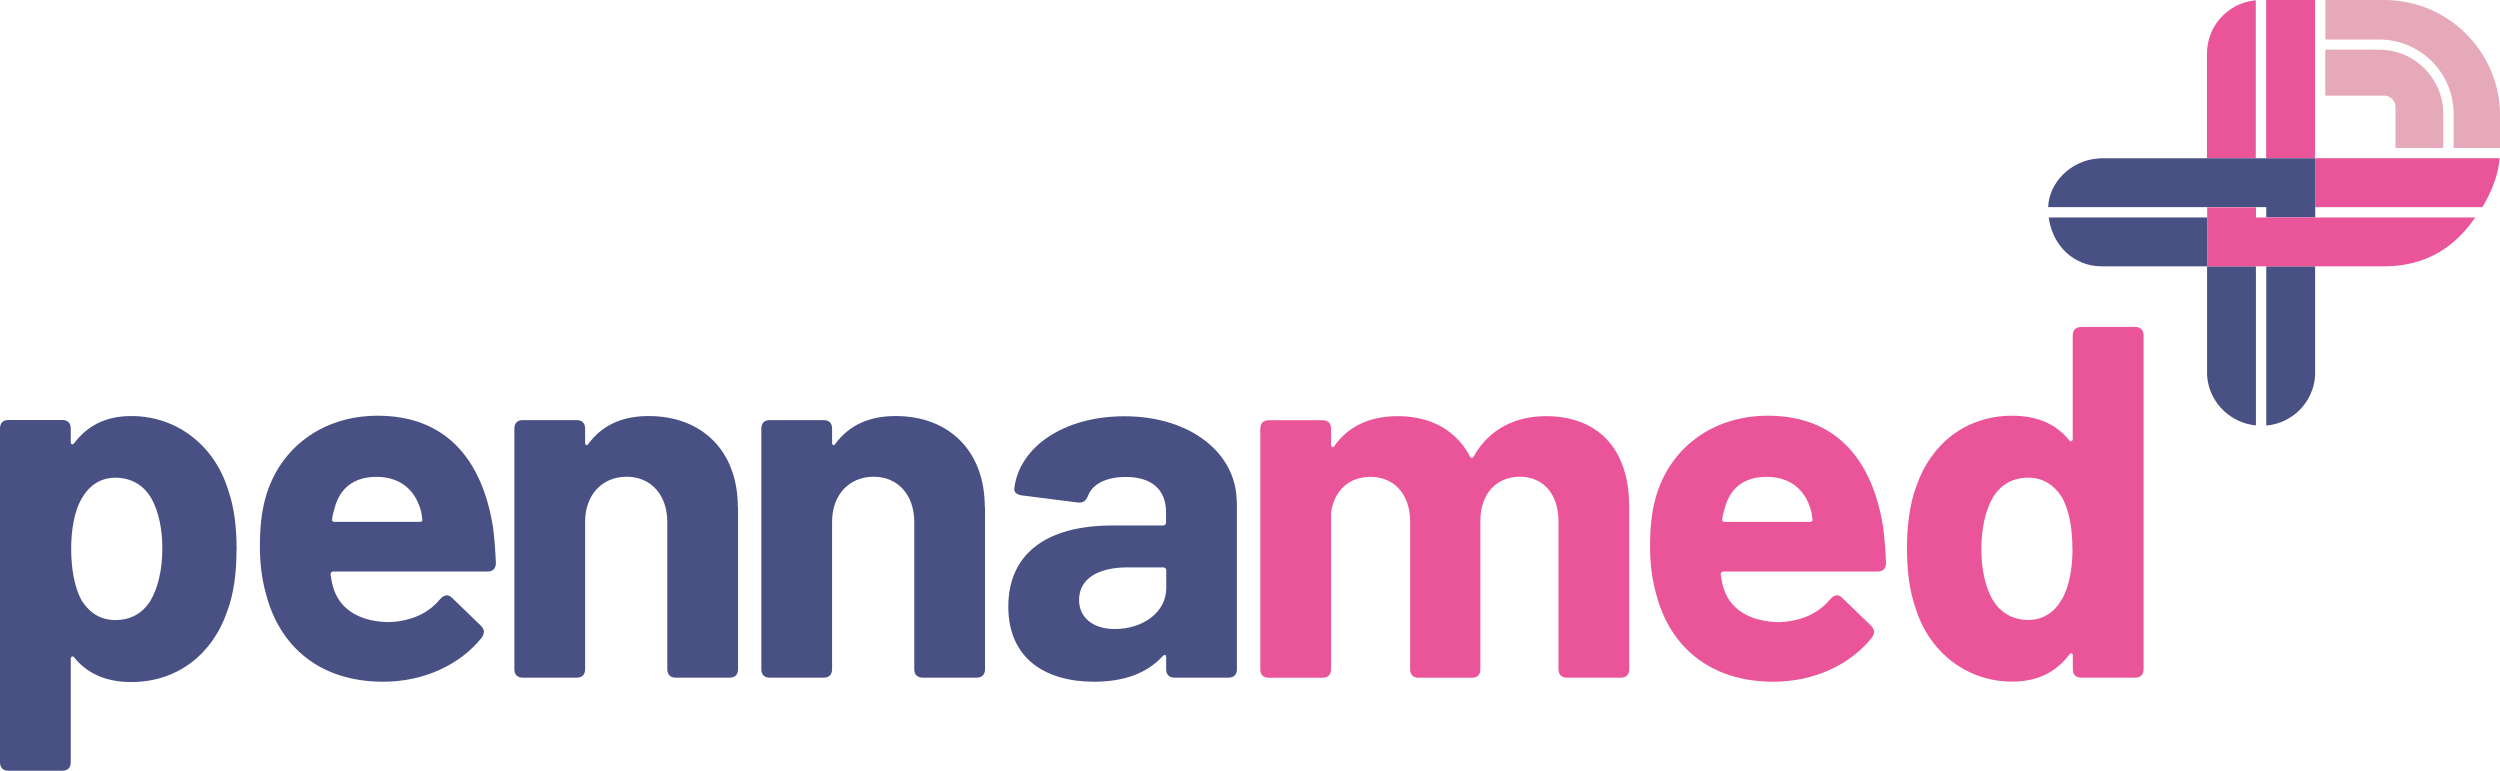 <?xml version="1.0" encoding="UTF-8"?>
<svg id="Layer_2" data-name="Layer 2" xmlns="http://www.w3.org/2000/svg" viewBox="0 0 233.93 72.13">
  <defs>
    <style>
      .logo-1 {
        fill: none;
      }

      .logo-1, .logo-2, .logo-3, .logo-4 {
        stroke-width: 0px;
      }

      .logo-2 {
        fill: #485084;
      }

      .logo-3 {
        fill: #e5a9b9;
      }

      .logo-4 {
        fill: #ea5599;
      }
    </style>
  </defs>
  <g id="Layer_1-2" data-name="Layer 1">
    <g>
      <rect class="logo-1" x="206.54" y="14.8" width=".07" height=".01"/>
      <path class="logo-3" d="m217.58,8.95h5.52c.57,0,1.05.48,1.05,1.05v3.84h4.47v-3.2c0-3.3-2.69-5.99-5.99-5.99h-5.05s0,4.3,0,4.3Z"/>
      <path class="logo-4" d="m211.09.03s-.17.01-.22.02c-2.46.32-4.36,2.42-4.36,4.97v9.79h4.57V.03Z"/>
      <path class="logo-2" d="m206.52,24.92v10.09c0,.16.02.32.04.47.3,2.29,2.18,4.09,4.53,4.33v-14.89h-4.57Z"/>
      <path class="logo-3" d="m222.64,3.7c3.83,0,6.95,3.12,6.95,6.95v3.2h4.35v-3.02c0-5.97-4.86-10.83-10.83-10.83h-5.52v3.7h5.05Z"/>
      <path class="logo-2" d="m216.63,24.92h-4.57v14.9c2.46-.21,4.42-2.2,4.57-4.68v-10.22Z"/>
      <rect class="logo-4" x="212.05" y="0" width="4.57" height="14.8"/>
      <path class="logo-4" d="m216.64,14.8v4.58h15.64c.74-1.22,1.47-2.82,1.62-4.58h-17.25Z"/>
      <path class="logo-2" d="m196.59,24.92c-2.47-.03-4.51-1.84-4.89-4.57h14.84v4.57h-9.95Z"/>
      <path class="logo-2" d="m216.64,14.81h-.01s-20.01,0-20.01,0c-.12,0-.25.01-.37.03-2.52.2-4.52,2.27-4.6,4.54h20.41v.96h4.58v-5.53Z"/>
      <path class="logo-4" d="m206.52,24.92h16.59c3.73,0,6.51-1.66,8.5-4.57h-20.51v-.95h-4.57v5.52Z"/>
      <path class="logo-2" d="m22.13,51.45c0,2.06-.23,4.08-.89,5.81-1.36,3.94-4.64,6.56-8.95,6.56-2.44,0-4.17-.84-5.34-2.3-.14-.19-.33-.09-.33.14v9.66c0,.52-.28.8-.8.8H.8c-.52,0-.8-.28-.8-.8v-31.22c0-.52.28-.8.8-.8h5.02c.52,0,.8.28.8.8v1.27c0,.23.19.28.33.09,1.17-1.55,2.86-2.53,5.34-2.53,4.27,0,7.78,2.77,9.05,6.89.61,1.73.8,3.66.8,5.63Zm-6.94-.14c0-1.88-.37-3.47-.98-4.59-.7-1.27-1.87-2.02-3.42-2.02-1.41,0-2.48.75-3.19,2.02-.61,1.12-.94,2.72-.94,4.64s.33,3.66.98,4.83c.75,1.17,1.78,1.83,3.14,1.83,1.45,0,2.53-.61,3.28-1.78.7-1.17,1.13-2.86,1.13-4.92Z"/>
      <path class="logo-2" d="m41.2,56.05c.37-.42.75-.47,1.12-.09l2.67,2.58c.37.37.37.7.09,1.12-2.02,2.53-5.39,4.13-9.23,4.13-5.91,0-9.7-3.28-10.97-8.25-.38-1.36-.56-2.81-.56-4.36,0-1.78.14-3.23.52-4.59,1.27-4.59,5.25-7.69,10.5-7.69,6.33,0,9.75,4.03,10.78,10.36.14,1.03.23,2.2.28,3.42,0,.52-.28.8-.8.8h-14.39c-.19,0-.28.09-.28.28.09.61.19,1.08.33,1.45.66,1.92,2.58,3,5.2,3,2.11-.09,3.7-.89,4.73-2.16Zm-9.84-8.67c-.09.33-.23.7-.28,1.17-.05.19.05.28.23.28h7.97c.19,0,.28-.09.23-.28-.05-.42-.09-.7-.19-.98-.56-1.78-1.92-2.95-4.08-2.95s-3.38,1.08-3.89,2.77Z"/>
      <path class="logo-2" d="m69.06,47.47v15.14c0,.52-.28.8-.8.8h-5.02c-.52,0-.8-.28-.8-.8v-13.78c0-2.48-1.5-4.22-3.8-4.22s-3.89,1.69-3.89,4.22v13.78c0,.52-.28.8-.8.8h-5.02c-.52,0-.8-.28-.8-.8v-22.5c0-.52.28-.8.8-.8h5.02c.52,0,.8.28.8.8v1.31c0,.23.14.33.28.14,1.31-1.78,3.19-2.63,5.67-2.63,4.92,0,8.34,3.19,8.34,8.53Z"/>
      <path class="logo-2" d="m92.17,47.47v15.14c0,.52-.28.8-.8.8h-5.02c-.52,0-.8-.28-.8-.8v-13.78c0-2.48-1.5-4.22-3.8-4.22s-3.89,1.69-3.89,4.22v13.78c0,.52-.28.8-.8.8h-5.02c-.52,0-.8-.28-.8-.8v-22.5c0-.52.28-.8.8-.8h5.02c.52,0,.8.28.8.8v1.31c0,.23.14.33.28.14,1.31-1.78,3.19-2.63,5.67-2.63,4.92,0,8.34,3.19,8.34,8.53Z"/>
      <path class="logo-2" d="m115.74,46.95v15.66c0,.52-.28.8-.8.8h-5.02c-.52,0-.8-.28-.8-.8v-1.12c0-.23-.14-.28-.33-.09-1.45,1.59-3.61,2.39-6.42,2.39-4.59,0-8.02-2.2-8.02-7.03s3.42-7.59,9.75-7.59h4.73c.14,0,.28-.09.28-.28v-.98c0-2.02-1.27-3.28-3.75-3.28-1.87,0-3.14.66-3.56,1.78-.19.47-.47.66-.94.61l-5.2-.66c-.47-.05-.8-.28-.75-.66.47-3.89,4.64-6.75,10.31-6.75,6.19,0,10.5,3.47,10.5,8.02Zm-6.61,8.06v-1.64c0-.14-.09-.28-.28-.28h-3.33c-2.81,0-4.55,1.08-4.55,3.05,0,1.69,1.36,2.72,3.33,2.72,2.63,0,4.83-1.55,4.83-3.84Z"/>
      <path class="logo-4" d="m152.45,47.33v15.28c0,.52-.28.8-.8.8h-5.02c-.52,0-.8-.28-.8-.8v-13.83c0-2.53-1.41-4.17-3.61-4.17s-3.7,1.59-3.7,4.13v13.88c0,.52-.28.8-.8.8h-4.97c-.52,0-.8-.28-.8-.8v-13.83c0-2.53-1.5-4.17-3.7-4.17-2.02,0-3.42,1.27-3.7,3.37v14.63c0,.52-.28.8-.8.8h-5.02c-.52,0-.8-.28-.8-.8v-22.5c0-.52.28-.8.8-.8h5.02c.52,0,.8.28.8.8v1.5c0,.23.19.33.33.09,1.31-1.87,3.38-2.77,5.91-2.77,3.14,0,5.48,1.36,6.75,3.75.09.23.28.19.37,0,1.45-2.58,3.94-3.75,6.75-3.75,4.88,0,7.78,3.09,7.78,8.39Z"/>
      <path class="logo-4" d="m171.28,56.05c.37-.42.75-.47,1.12-.09l2.67,2.58c.37.37.37.7.09,1.12-2.02,2.53-5.39,4.13-9.23,4.13-5.91,0-9.7-3.28-10.97-8.25-.38-1.36-.56-2.81-.56-4.36,0-1.78.14-3.23.52-4.59,1.27-4.59,5.25-7.69,10.5-7.69,6.33,0,9.75,4.03,10.78,10.36.14,1.03.23,2.2.28,3.42,0,.52-.28.8-.8.8h-14.39c-.19,0-.28.09-.28.28.09.61.19,1.08.33,1.45.66,1.92,2.58,3,5.2,3,2.11-.09,3.7-.89,4.73-2.16Zm-9.84-8.67c-.09.33-.23.7-.28,1.17-.05.19.05.28.23.28h7.97c.19,0,.28-.09.23-.28-.05-.42-.09-.7-.19-.98-.56-1.78-1.92-2.95-4.08-2.95s-3.38,1.08-3.89,2.77Z"/>
      <path class="logo-4" d="m194.76,30.59h5.02c.52,0,.8.28.8.8v31.22c0,.52-.28.8-.8.8h-5.02c-.52,0-.8-.28-.8-.8v-1.27c0-.23-.19-.28-.33-.09-1.17,1.55-2.86,2.53-5.34,2.53-4.27,0-7.78-2.77-9.05-6.89-.61-1.73-.8-3.66-.8-5.62s.23-4.08.89-5.81c1.36-3.94,4.64-6.56,8.95-6.56,2.44,0,4.17.84,5.34,2.3.14.19.33.09.33-.14v-9.66c0-.52.28-.8.8-.8Zm-.84,20.77c0-2.02-.33-3.66-.98-4.83-.75-1.17-1.78-1.83-3.14-1.83-1.45,0-2.53.61-3.28,1.78-.7,1.17-1.12,2.86-1.12,4.92,0,1.87.37,3.47.98,4.59.7,1.27,1.88,2.02,3.42,2.02,1.41,0,2.48-.75,3.19-2.02.61-1.13.94-2.72.94-4.64Z"/>
    </g>
  </g>
</svg>